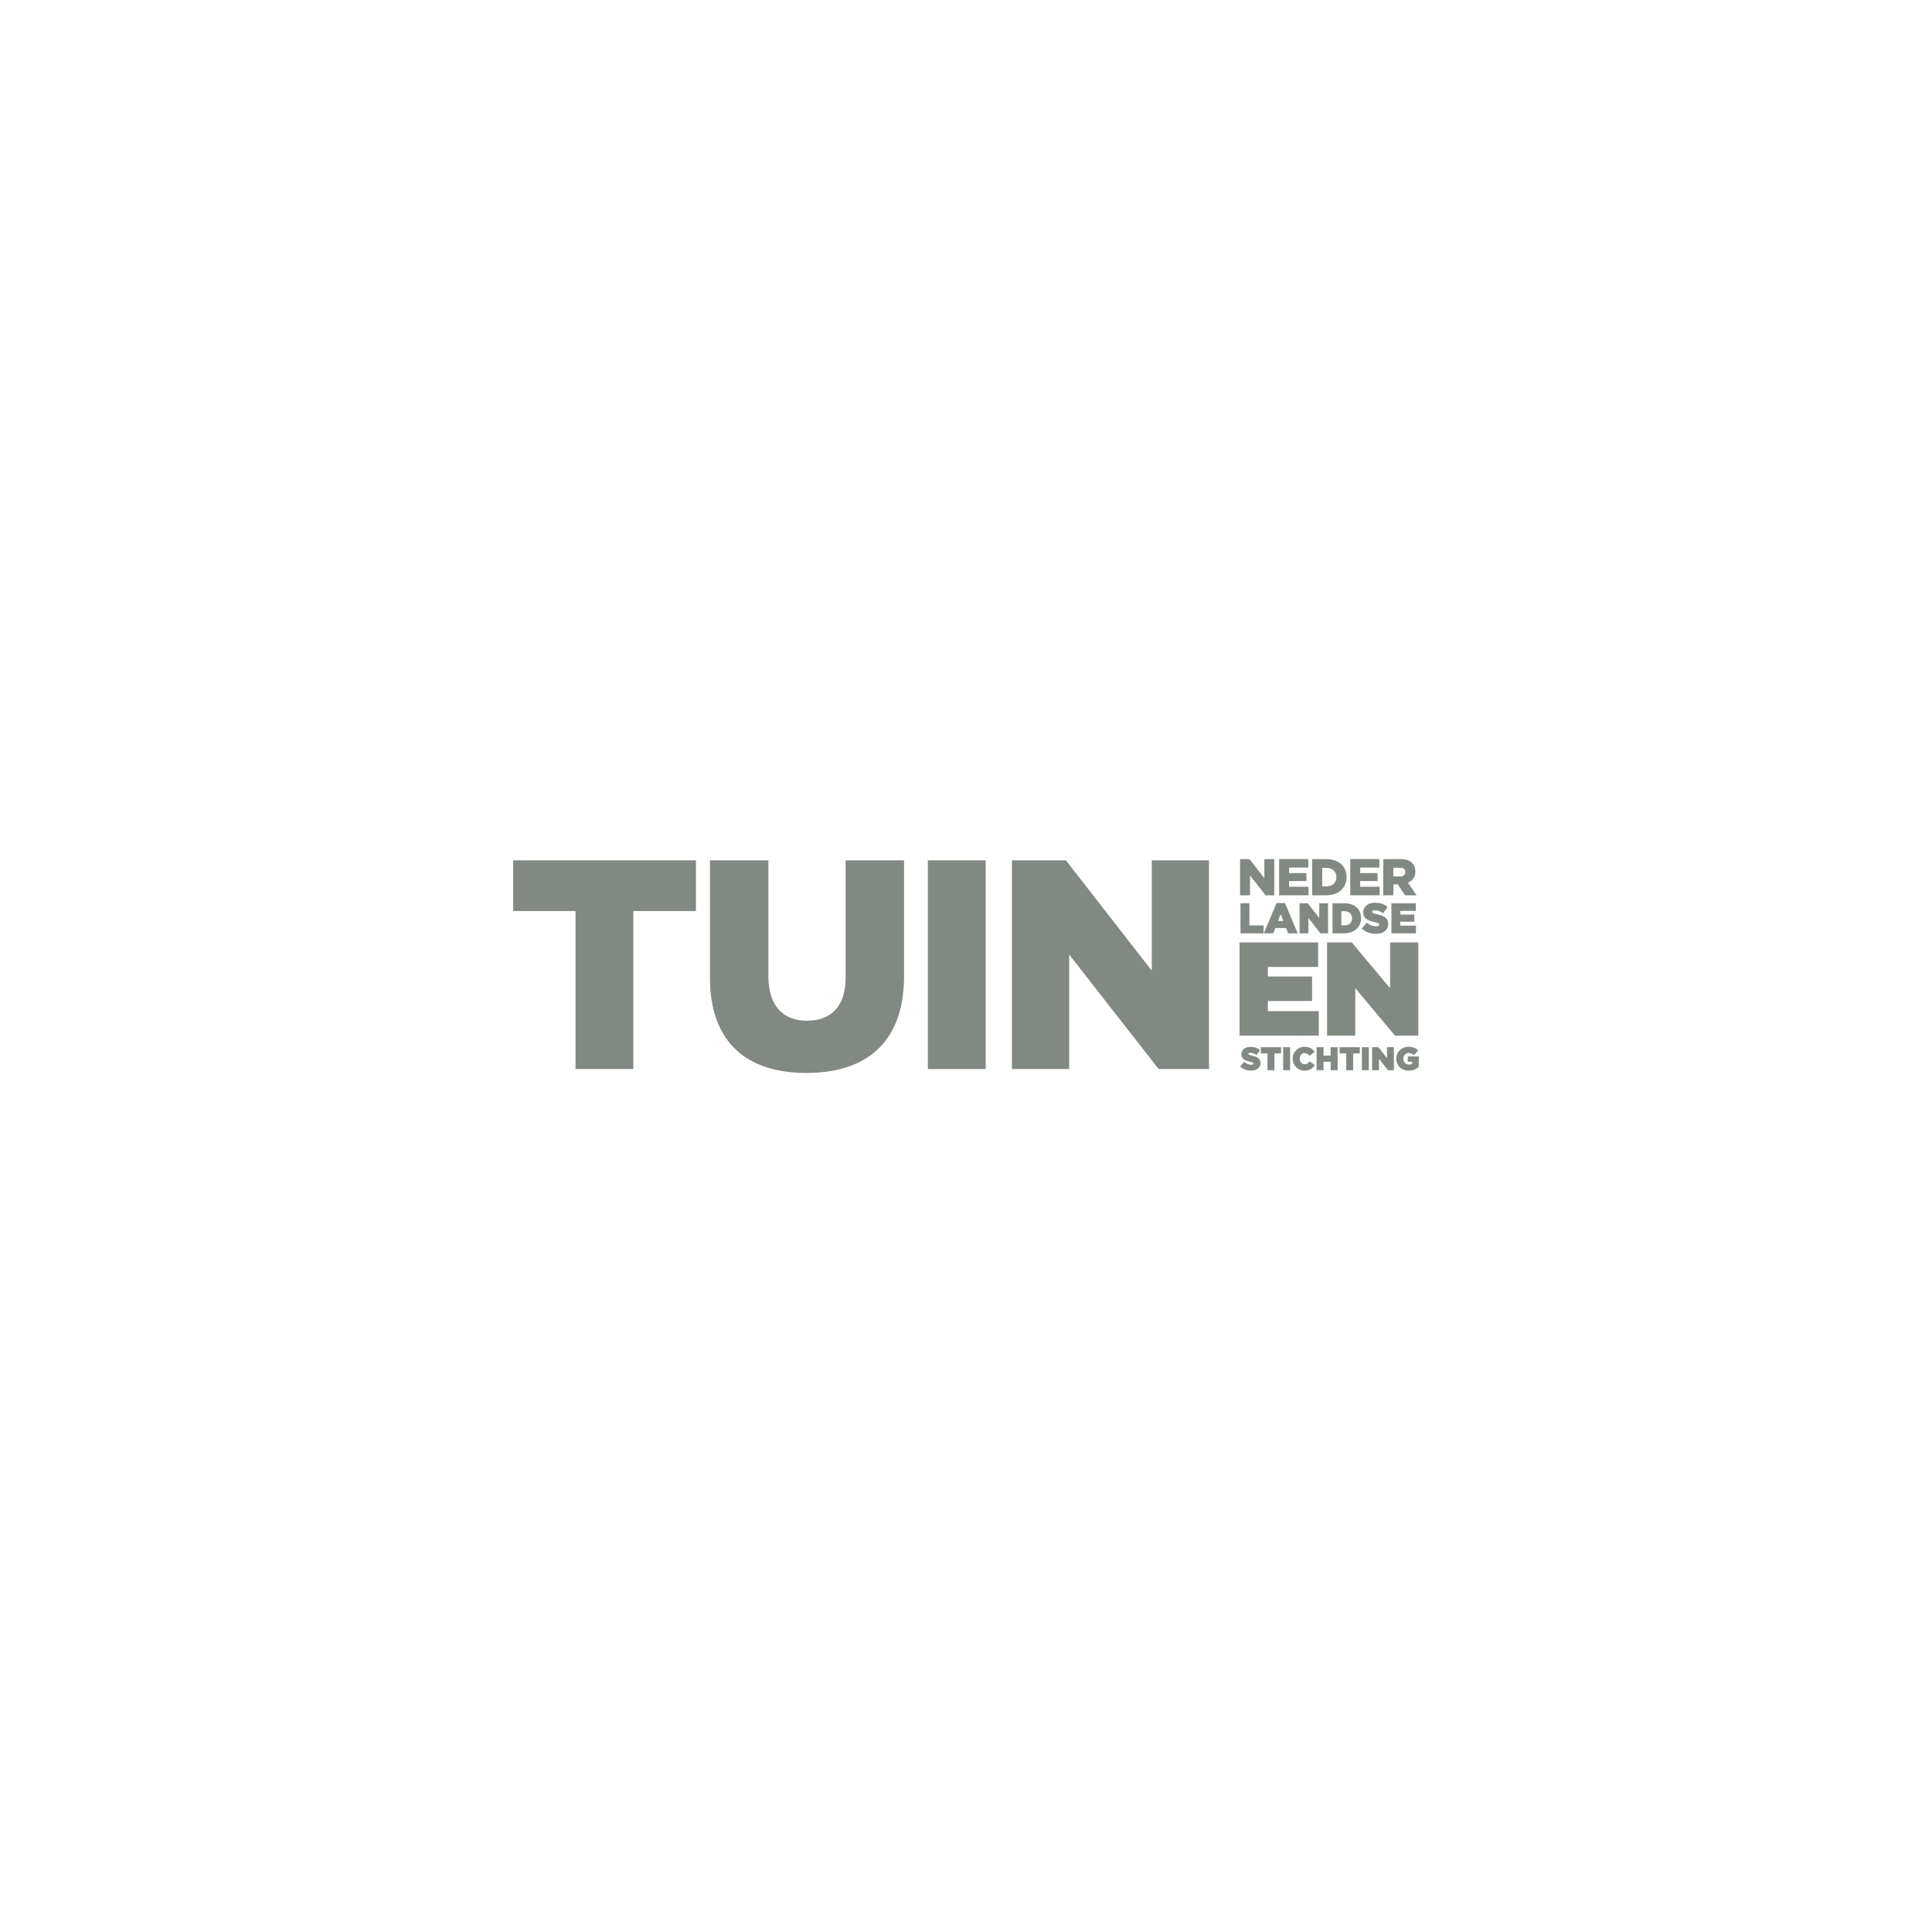 <?xml version="1.0" encoding="utf-8"?>
<!-- Generator: Adobe Illustrator 23.0.2, SVG Export Plug-In . SVG Version: 6.00 Build 0)  -->
<svg version="1.1" id="Opmaak" xmlns="http://www.w3.org/2000/svg" xmlns:xlink="http://www.w3.org/1999/xlink" x="0px" y="0px"
	 width="640px" height="640px" viewBox="0 0 640 640" style="enable-background:new 0 0 640 640;" xml:space="preserve">
<style type="text/css">
	.st0{fill:none;}
	.st1{fill:#828982;}
</style>
<g>
	<polygon class="st1" points="170,301.79 190.64,301.79 190.64,354.13 209.8,354.13 209.8,301.79 230.54,301.79 230.54,285 170,285 
			"/>
	<path class="st1" d="M280.12,323.91c0,9.68-5.04,14.22-12.84,14.22c-7.7,0-12.74-4.74-12.74-14.72V285h-19.36v38.82
		c0,21.63,12.35,31.61,31.9,31.61c19.65,0,32.4-9.88,32.4-32.1V285h-19.36V323.91z"/>
	<rect x="307.37" y="285" class="st1" width="19.16" height="69.14"/>
	<polygon class="st1" points="381.54,321.54 353.1,285 335.22,285 335.22,354.13 354.18,354.13 354.18,316.21 383.81,354.13 
		400.5,354.13 400.5,285 381.54,285 	"/>
	<polygon class="st1" points="414.08,290 419.23,296.58 422.12,296.58 422.12,284.58 418.83,284.58 418.83,290.93 413.9,284.58 
		410.79,284.58 410.79,296.58 414.08,296.58 	"/>
	<polygon class="st1" points="433.47,293.75 427.03,293.75 427.03,291.85 432.78,291.85 432.78,289.23 427.03,289.23 427.03,287.39 
		433.38,287.39 433.38,284.58 423.73,284.58 423.73,296.58 433.47,296.58 	"/>
	<path class="st1" d="M446.07,290.55v-0.03c0-3.46-2.49-5.93-6.75-5.93h-4.65v12h4.58C443.55,296.58,446.07,294.01,446.07,290.55z
		 M438,287.51h1.35c2,0,3.33,1.13,3.33,3.05v0.03c0,1.94-1.32,3.03-3.33,3.03H438V287.51z"/>
	<polygon class="st1" points="457.02,293.75 450.58,293.75 450.58,291.85 456.34,291.85 456.34,289.23 450.58,289.23 450.58,287.39 
		456.94,287.39 456.94,284.58 447.29,284.58 447.29,296.58 457.02,296.58 	"/>
	<path class="st1" d="M461.55,292.95h1.47l2.42,3.63h3.82l-2.86-4.18c1.49-0.63,2.47-1.85,2.47-3.7v-0.03
		c0-1.18-0.36-2.09-1.06-2.79c-0.81-0.81-2.07-1.29-3.91-1.29h-5.67v12h3.33V292.95z M461.55,287.45h2.19c1.1,0,1.8,0.48,1.8,1.44
		v0.03c0,0.87-0.67,1.42-1.78,1.42h-2.21V287.45z"/>
	<polygon class="st1" points="410.93,299.21 410.93,309.18 418.58,309.18 418.58,306.56 413.88,306.56 413.88,299.21 	"/>
	<path class="st1" d="M421.76,309.18l0.69-1.75h3.58l0.69,1.75h3.17l-4.21-9.96l-0.03-0.08h-2.77l-4.23,10.04H421.76z
		 M423.34,305.08l0.9-2.27l0.89,2.27H423.34z"/>
	<polygon class="st1" points="437.02,304.1 433.25,299.26 433.21,299.21 430.51,299.21 430.51,309.18 433.43,309.18 433.43,304.1 
		437.4,309.18 439.94,309.18 439.94,299.21 437.02,299.21 	"/>
	<path class="st1" d="M441.4,299.21v9.97h3.83c3.38,0,5.65-2.01,5.65-5.04c0-2.99-2.2-4.93-5.59-4.93H441.4z M445.31,306.53h-0.97
		v-4.69h0.97c1.58,0,2.56,0.9,2.56,2.37C447.88,305.67,446.92,306.53,445.31,306.53z"/>
	<path class="st1" d="M455.92,306.85c-1.08,0-2.11-0.38-3.07-1.14l-0.1-0.08l-1.66,1.98l0.09,0.08c1.2,1.06,2.84,1.64,4.64,1.64
		c2.5,0,4.05-1.26,4.05-3.32c0-2.06-1.78-2.73-3.71-3.15c-1.35-0.3-1.59-0.48-1.59-0.84c0-0.31,0.32-0.49,0.84-0.49
		c0.87,0,1.81,0.33,2.64,0.93l0.11,0.08l1.49-2.11l-0.09-0.08c-1.1-0.89-2.44-1.32-4.08-1.32c-2.33,0-3.89,1.3-3.89,3.26
		c0,2.13,1.78,2.71,3.76,3.16c1.33,0.32,1.55,0.51,1.55,0.85C456.92,306.78,456.3,306.85,455.92,306.85z"/>
	<polygon class="st1" points="468.99,301.74 468.99,299.21 460.93,299.21 460.93,309.18 469.06,309.18 469.06,306.63 463.85,306.63 
		463.85,305.35 468.51,305.35 468.51,302.97 463.85,302.97 463.85,301.74 	"/>
	<polygon class="st1" points="436.86,334.95 419.99,334.95 419.99,331.6 434.64,331.6 434.64,323.48 419.99,323.48 419.99,320.32 
		436.64,320.32 436.64,312.2 410.61,312.2 410.61,343.07 436.86,343.07 	"/>
	<polygon class="st1" points="469.82,312.2 460.48,312.2 460.48,327.36 447.81,312.2 439.61,312.2 439.61,343.07 448.95,343.07 
		448.95,327.35 462.11,343.07 469.82,343.07 	"/>
	<path class="st1" d="M414.71,349.68c-1.02-0.23-1.18-0.36-1.18-0.61c0-0.22,0.23-0.34,0.61-0.34c0.65,0,1.36,0.25,1.99,0.7
		l0.11,0.08l1.17-1.65l-0.09-0.08c-0.85-0.68-1.86-1.01-3.11-1.01c-1.78,0-2.98,1-2.98,2.51c0,1.64,1.36,2.08,2.88,2.43
		c0.99,0.24,1.15,0.37,1.15,0.61c0,0.33-0.45,0.38-0.72,0.38c-0.81,0-1.59-0.29-2.31-0.86l-0.1-0.08l-1.3,1.55l0.09,0.08
		c0.91,0.81,2.17,1.25,3.54,1.25c1.89,0,3.11-0.99,3.11-2.55C417.55,350.52,416.19,350,414.71,349.68z"/>
	<polygon class="st1" points="417.67,348.95 419.87,348.95 419.87,354.52 422.17,354.52 422.17,348.95 424.38,348.95 424.38,346.9 
		417.67,346.9 	"/>
	<rect x="425.07" y="346.9" class="st1" width="2.3" height="7.62"/>
	<path class="st1" d="M433.75,351.7c-0.42,0.51-0.85,0.85-1.56,0.85c-0.94,0-1.63-0.77-1.63-1.86c0-1.04,0.7-1.83,1.63-1.83
		c0.58,0,1.05,0.25,1.51,0.82l0.08,0.1l1.73-1.34l-0.07-0.1c-0.76-1.05-1.85-1.58-3.23-1.58c-2.28,0-4,1.7-4,3.96v0.02
		c0,2.21,1.73,3.94,3.93,3.94c1.44,0,2.51-0.55,3.36-1.72l0.08-0.11l-1.74-1.24L433.75,351.7z"/>
	<polygon class="st1" points="440.8,349.66 438.44,349.66 438.44,346.9 436.14,346.9 436.14,354.52 438.44,354.52 438.44,351.72 
		440.8,351.72 440.8,354.52 443.1,354.52 443.1,346.9 440.8,346.9 	"/>
	<polygon class="st1" points="443.75,348.95 445.95,348.95 445.95,354.52 448.25,354.52 448.25,348.95 450.45,348.95 450.45,346.9 
		443.75,346.9 	"/>
	<rect x="451.14" y="346.9" class="st1" width="2.3" height="7.62"/>
	<polygon class="st1" points="459.47,350.54 456.67,346.95 456.63,346.9 454.53,346.9 454.53,354.52 456.81,354.52 456.81,350.73 
		459.77,354.52 461.74,354.52 461.74,346.9 459.47,346.9 	"/>
	<path class="st1" d="M466.36,349.96v1.75h1.44v0.69c-0.27,0.17-0.62,0.25-1.05,0.25c-1.1,0-1.87-0.79-1.87-1.94
		c0-1.05,0.77-1.88,1.76-1.88c0.64,0,1.13,0.19,1.69,0.66l0.1,0.08l1.36-1.65l-0.1-0.08c-0.86-0.75-1.84-1.09-3.07-1.09
		c-2.33,0-4.09,1.7-4.09,3.96v0.02c0,2.28,1.74,3.94,4.13,3.94c1.55,0,2.64-0.64,3.28-1.18l0.05-0.04v-3.49H466.36z"/>
</g>
<rect class="st0" width="640" height="640"/>
</svg>

